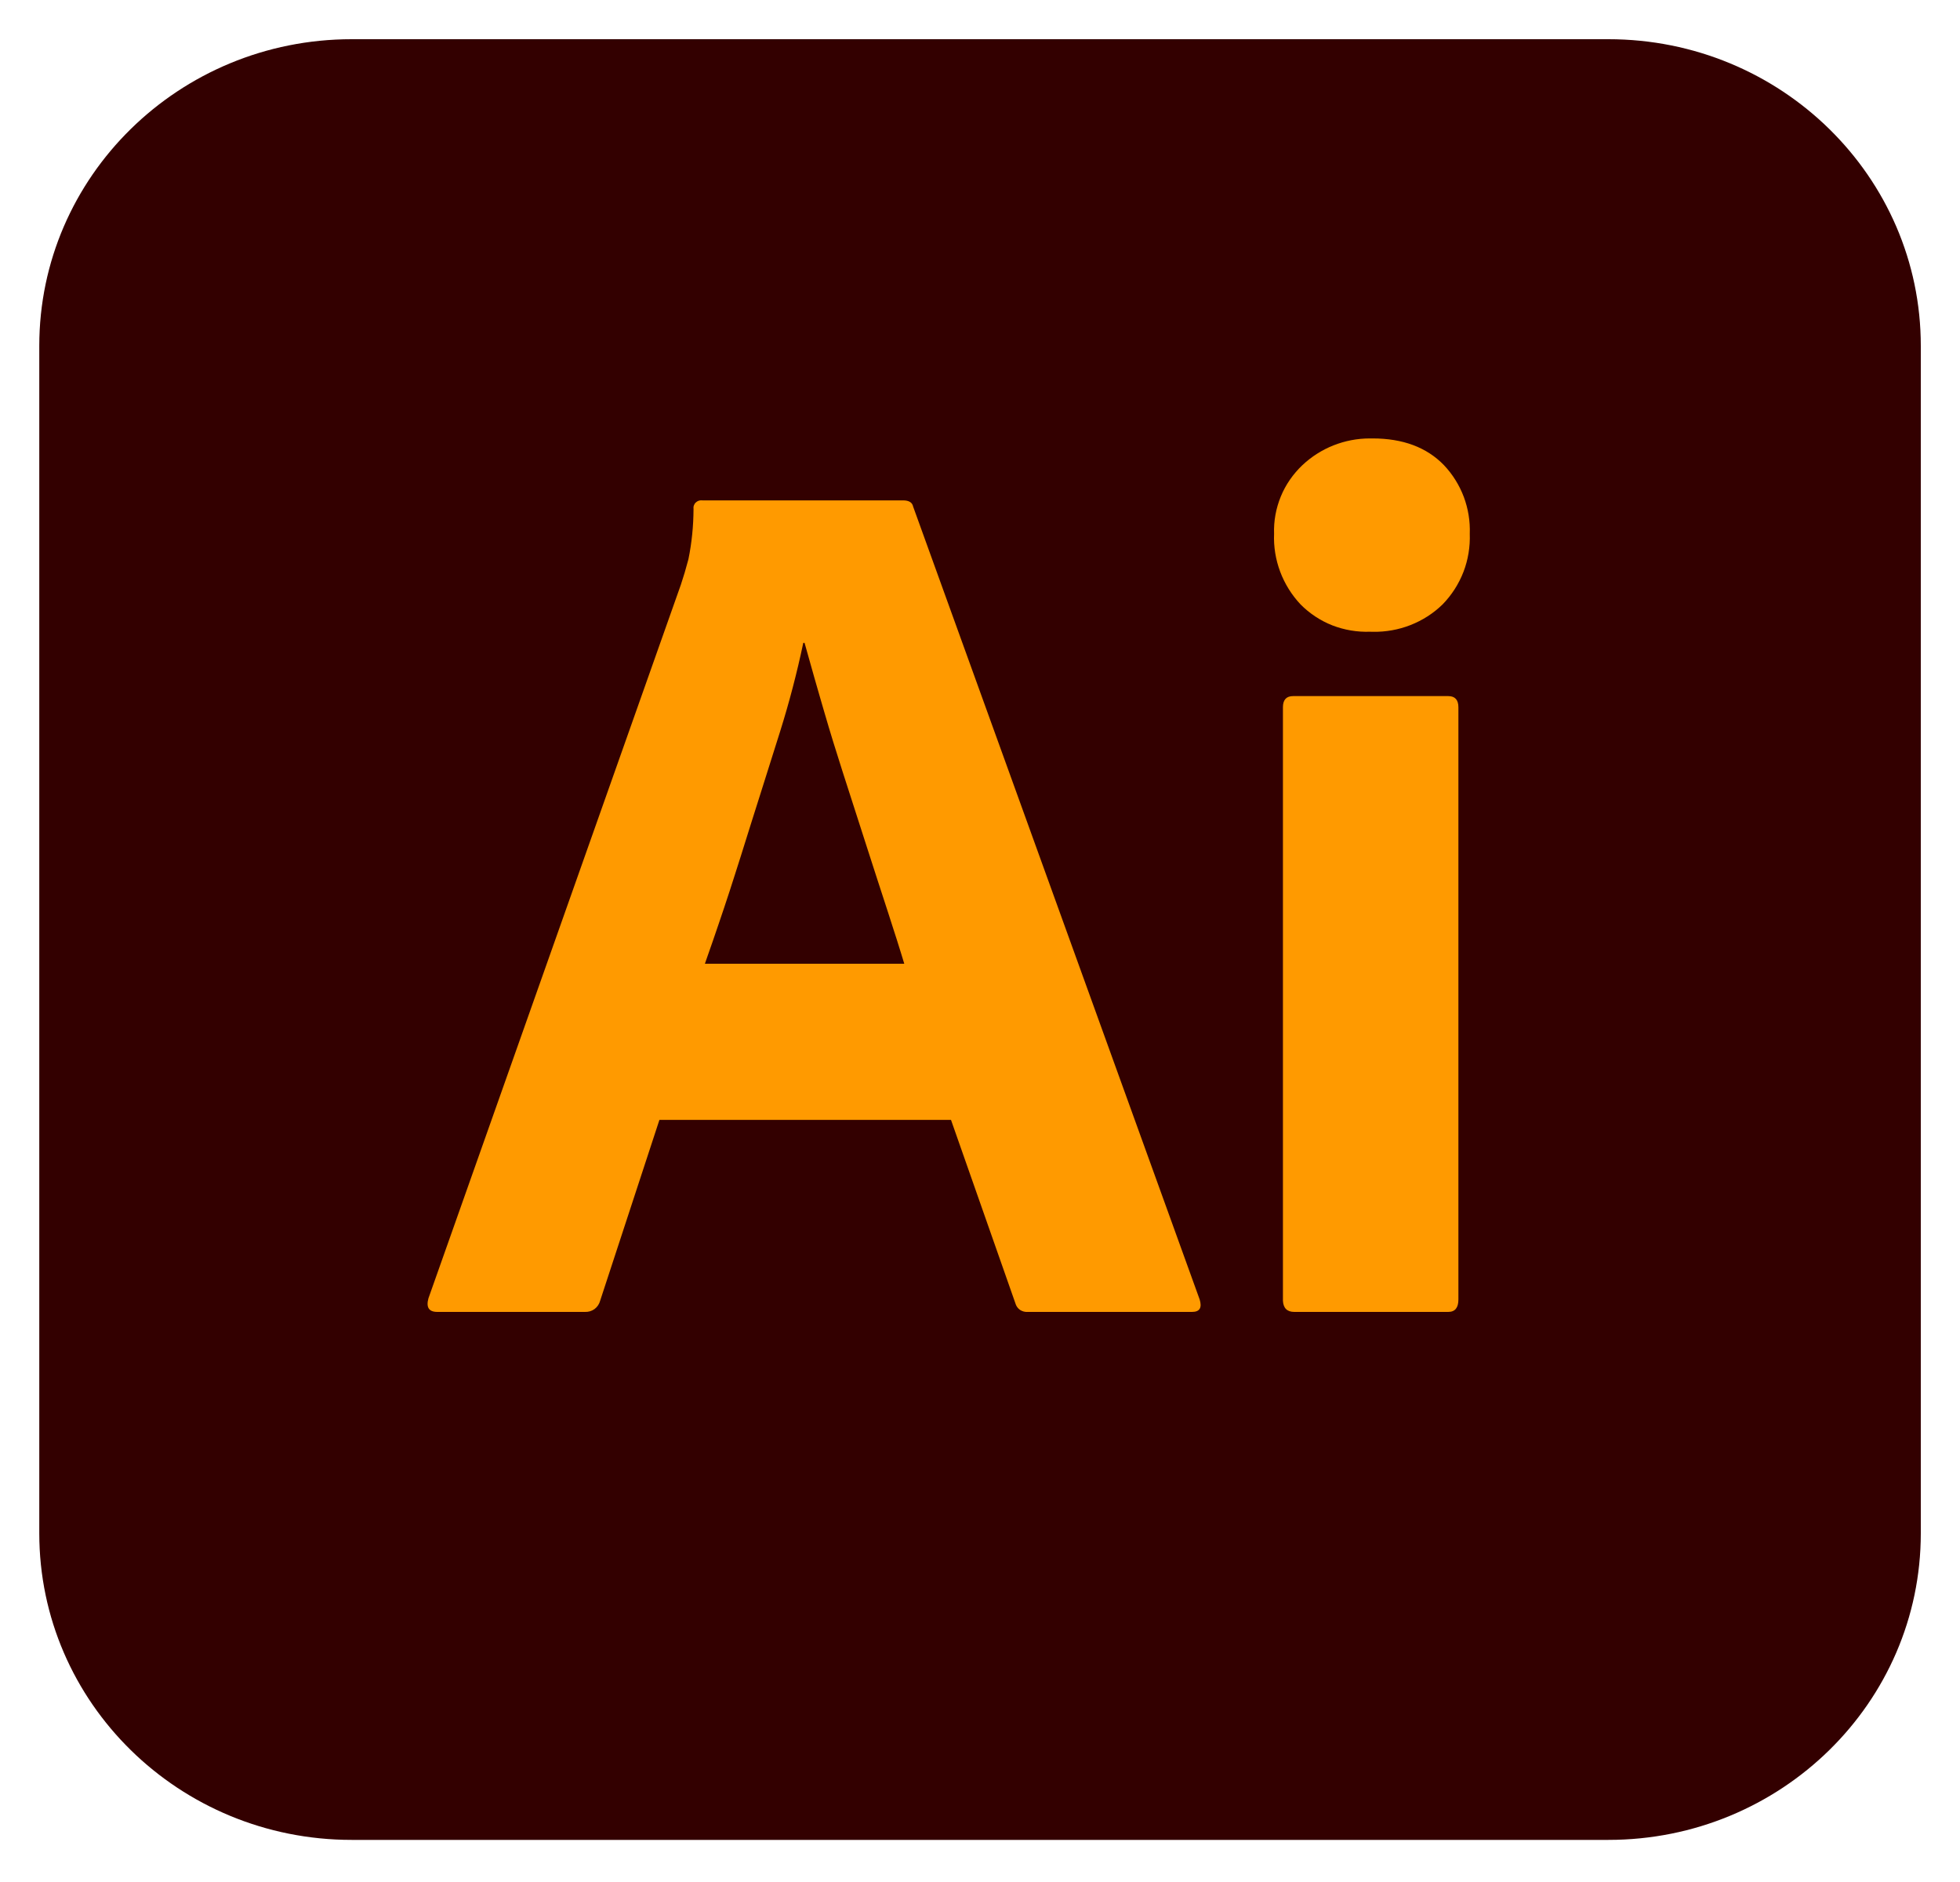 <svg width="25" height="24" viewBox="0 0 25 24" fill="none" xmlns="http://www.w3.org/2000/svg">
<g clip-path="url(#clip0_1543_1311)">
<path d="M20.515 0.5H4.485C2.285 0.5 0.501 2.251 0.501 4.41V19.553C0.501 21.713 2.285 23.463 4.485 23.463H20.515C22.716 23.463 24.5 21.713 24.5 19.553V4.41C24.5 2.251 22.716 0.5 20.515 0.5Z" fill="#330000"/>
<path d="M12.13 14.281H8.411L7.655 16.587C7.644 16.629 7.619 16.667 7.584 16.693C7.549 16.719 7.505 16.732 7.461 16.73H5.578C5.47 16.73 5.433 16.672 5.465 16.556L8.685 7.455C8.717 7.36 8.749 7.253 8.781 7.131C8.824 6.921 8.845 6.706 8.846 6.492C8.844 6.477 8.845 6.461 8.85 6.447C8.855 6.432 8.863 6.419 8.874 6.409C8.885 6.398 8.898 6.39 8.913 6.385C8.928 6.38 8.943 6.379 8.959 6.381H11.518C11.593 6.381 11.636 6.407 11.647 6.46L15.302 16.572C15.334 16.677 15.302 16.73 15.205 16.73H13.112C13.076 16.733 13.04 16.724 13.01 16.704C12.981 16.684 12.96 16.653 12.951 16.619L12.13 14.281ZM8.991 12.29H11.534L11.498 12.172L11.44 11.986L11.398 11.856L11.332 11.65L11.191 11.217L11.067 10.833L10.745 9.833C10.665 9.584 10.588 9.335 10.515 9.084L10.456 8.881L10.387 8.641L10.282 8.268L10.262 8.198H10.246C10.166 8.577 10.068 8.953 9.952 9.323L9.714 10.077L9.582 10.494L9.45 10.915C9.426 10.992 9.402 11.067 9.378 11.141L9.307 11.362L9.236 11.577L9.165 11.787L9.095 11.992C9.072 12.06 9.049 12.126 9.025 12.192L8.991 12.29ZM17.475 8.056C17.311 8.062 17.147 8.034 16.994 7.975C16.842 7.915 16.704 7.824 16.589 7.708C16.475 7.587 16.387 7.445 16.329 7.291C16.271 7.136 16.244 6.972 16.251 6.807C16.245 6.645 16.275 6.482 16.337 6.331C16.399 6.18 16.494 6.044 16.613 5.931C16.845 5.713 17.152 5.591 17.473 5.591L17.507 5.591C17.893 5.591 18.197 5.704 18.417 5.931C18.528 6.048 18.614 6.186 18.671 6.337C18.727 6.487 18.753 6.647 18.747 6.807C18.753 6.973 18.726 7.138 18.667 7.292C18.607 7.447 18.517 7.588 18.4 7.708C18.283 7.822 18.144 7.911 17.991 7.971C17.838 8.031 17.674 8.06 17.509 8.057L17.475 8.056ZM16.364 16.572V9.019C16.364 8.925 16.407 8.877 16.493 8.877H18.473C18.559 8.877 18.602 8.925 18.602 9.019V16.572C18.602 16.677 18.559 16.73 18.473 16.73H16.509C16.417 16.73 16.369 16.682 16.364 16.588L16.364 16.572Z" fill="#FF9A00"/>
</g>
<defs>
<clipPath id="clip0_1543_1311">
<rect width="24" height="23" fill="white" transform="translate(0.5 0.5)"/>
</clipPath>
</defs>
</svg>
